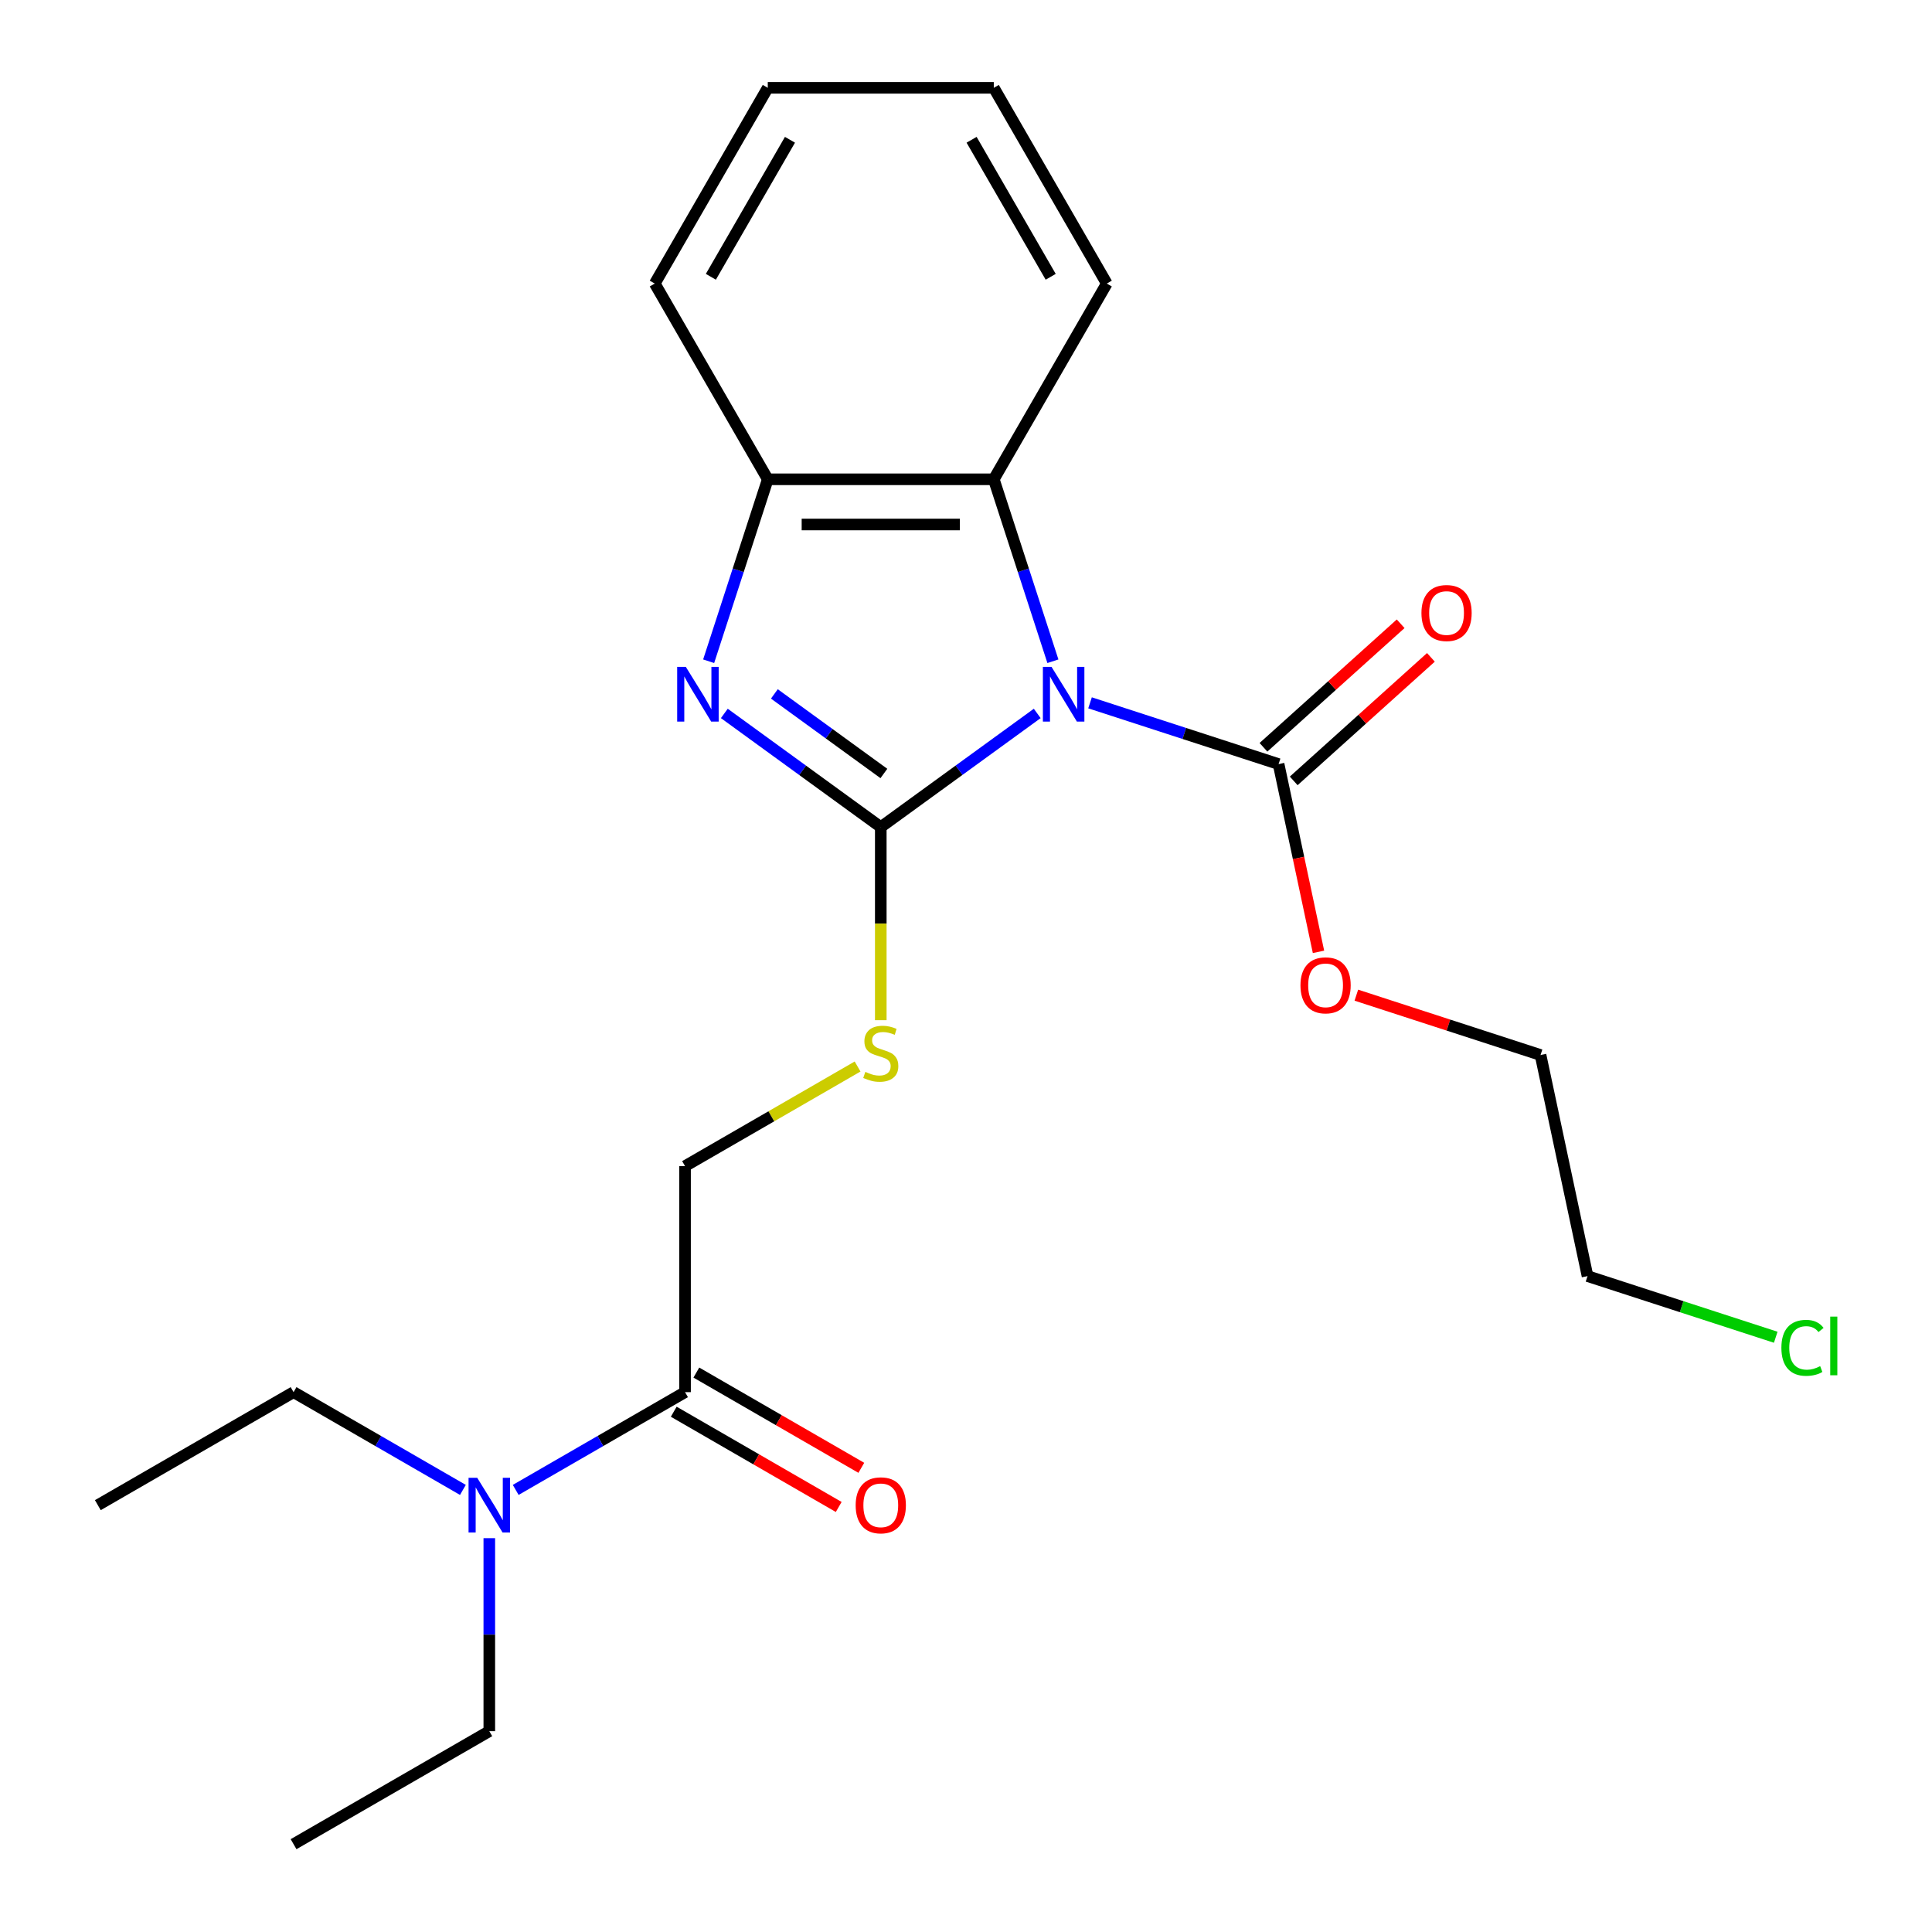 <?xml version='1.0' encoding='iso-8859-1'?>
<svg version='1.1' baseProfile='full'
              xmlns='http://www.w3.org/2000/svg'
                      xmlns:rdkit='http://www.rdkit.org/xml'
                      xmlns:xlink='http://www.w3.org/1999/xlink'
                  xml:space='preserve'
width='1000px' height='1000px' viewBox='0 0 1000 1000'>
<!-- END OF HEADER -->
<rect style='opacity:1.0;fill:#FFFFFF;stroke:none' width='1000' height='1000' x='0' y='0'> </rect>
<path class='bond-0' d='M 536.87,369.27 L 496.38,398.688' style='fill:none;fill-rule:evenodd;stroke:#0000FF;stroke-width:6px;stroke-linecap:butt;stroke-linejoin:miter;stroke-opacity:1' />
<path class='bond-0' d='M 496.38,398.688 L 455.89,428.105' style='fill:none;fill-rule:evenodd;stroke:#000000;stroke-width:6px;stroke-linecap:butt;stroke-linejoin:miter;stroke-opacity:1' />
<path class='bond-1' d='M 564.199,363.782 L 612.997,379.638' style='fill:none;fill-rule:evenodd;stroke:#0000FF;stroke-width:6px;stroke-linecap:butt;stroke-linejoin:miter;stroke-opacity:1' />
<path class='bond-1' d='M 612.997,379.638 L 661.796,395.493' style='fill:none;fill-rule:evenodd;stroke:#000000;stroke-width:6px;stroke-linecap:butt;stroke-linejoin:miter;stroke-opacity:1' />
<path class='bond-2' d='M 544.984,342.258 L 529.684,295.17' style='fill:none;fill-rule:evenodd;stroke:#0000FF;stroke-width:6px;stroke-linecap:butt;stroke-linejoin:miter;stroke-opacity:1' />
<path class='bond-2' d='M 529.684,295.17 L 514.384,248.081' style='fill:none;fill-rule:evenodd;stroke:#000000;stroke-width:6px;stroke-linecap:butt;stroke-linejoin:miter;stroke-opacity:1' />
<path class='bond-3' d='M 455.89,428.105 L 415.401,398.688' style='fill:none;fill-rule:evenodd;stroke:#000000;stroke-width:6px;stroke-linecap:butt;stroke-linejoin:miter;stroke-opacity:1' />
<path class='bond-3' d='M 415.401,398.688 L 374.911,369.27' style='fill:none;fill-rule:evenodd;stroke:#0000FF;stroke-width:6px;stroke-linecap:butt;stroke-linejoin:miter;stroke-opacity:1' />
<path class='bond-3' d='M 457.496,400.351 L 429.153,379.759' style='fill:none;fill-rule:evenodd;stroke:#000000;stroke-width:6px;stroke-linecap:butt;stroke-linejoin:miter;stroke-opacity:1' />
<path class='bond-3' d='M 429.153,379.759 L 400.81,359.167' style='fill:none;fill-rule:evenodd;stroke:#0000FF;stroke-width:6px;stroke-linecap:butt;stroke-linejoin:miter;stroke-opacity:1' />
<path class='bond-4' d='M 455.89,428.105 L 455.89,478.076' style='fill:none;fill-rule:evenodd;stroke:#000000;stroke-width:6px;stroke-linecap:butt;stroke-linejoin:miter;stroke-opacity:1' />
<path class='bond-4' d='M 455.89,478.076 L 455.89,528.047' style='fill:none;fill-rule:evenodd;stroke:#CCCC00;stroke-width:6px;stroke-linecap:butt;stroke-linejoin:miter;stroke-opacity:1' />
<path class='bond-5' d='M 366.797,342.258 L 382.097,295.17' style='fill:none;fill-rule:evenodd;stroke:#0000FF;stroke-width:6px;stroke-linecap:butt;stroke-linejoin:miter;stroke-opacity:1' />
<path class='bond-5' d='M 382.097,295.17 L 397.397,248.081' style='fill:none;fill-rule:evenodd;stroke:#000000;stroke-width:6px;stroke-linecap:butt;stroke-linejoin:miter;stroke-opacity:1' />
<path class='bond-6' d='M 669.624,404.187 L 705.13,372.217' style='fill:none;fill-rule:evenodd;stroke:#000000;stroke-width:6px;stroke-linecap:butt;stroke-linejoin:miter;stroke-opacity:1' />
<path class='bond-6' d='M 705.13,372.217 L 740.637,340.246' style='fill:none;fill-rule:evenodd;stroke:#FF0000;stroke-width:6px;stroke-linecap:butt;stroke-linejoin:miter;stroke-opacity:1' />
<path class='bond-6' d='M 653.968,386.799 L 689.474,354.829' style='fill:none;fill-rule:evenodd;stroke:#000000;stroke-width:6px;stroke-linecap:butt;stroke-linejoin:miter;stroke-opacity:1' />
<path class='bond-6' d='M 689.474,354.829 L 724.981,322.859' style='fill:none;fill-rule:evenodd;stroke:#FF0000;stroke-width:6px;stroke-linecap:butt;stroke-linejoin:miter;stroke-opacity:1' />
<path class='bond-7' d='M 661.796,395.493 L 672.124,444.086' style='fill:none;fill-rule:evenodd;stroke:#000000;stroke-width:6px;stroke-linecap:butt;stroke-linejoin:miter;stroke-opacity:1' />
<path class='bond-7' d='M 672.124,444.086 L 682.453,492.679' style='fill:none;fill-rule:evenodd;stroke:#FF0000;stroke-width:6px;stroke-linecap:butt;stroke-linejoin:miter;stroke-opacity:1' />
<path class='bond-8' d='M 514.384,248.081 L 397.397,248.081' style='fill:none;fill-rule:evenodd;stroke:#000000;stroke-width:6px;stroke-linecap:butt;stroke-linejoin:miter;stroke-opacity:1' />
<path class='bond-8' d='M 496.836,271.479 L 414.945,271.479' style='fill:none;fill-rule:evenodd;stroke:#000000;stroke-width:6px;stroke-linecap:butt;stroke-linejoin:miter;stroke-opacity:1' />
<path class='bond-9' d='M 514.384,248.081 L 572.877,146.768' style='fill:none;fill-rule:evenodd;stroke:#000000;stroke-width:6px;stroke-linecap:butt;stroke-linejoin:miter;stroke-opacity:1' />
<path class='bond-10' d='M 397.397,248.081 L 338.904,146.768' style='fill:none;fill-rule:evenodd;stroke:#000000;stroke-width:6px;stroke-linecap:butt;stroke-linejoin:miter;stroke-opacity:1' />
<path class='bond-11' d='M 443.886,552.023 L 399.231,577.804' style='fill:none;fill-rule:evenodd;stroke:#CCCC00;stroke-width:6px;stroke-linecap:butt;stroke-linejoin:miter;stroke-opacity:1' />
<path class='bond-11' d='M 399.231,577.804 L 354.577,603.585' style='fill:none;fill-rule:evenodd;stroke:#000000;stroke-width:6px;stroke-linecap:butt;stroke-linejoin:miter;stroke-opacity:1' />
<path class='bond-12' d='M 354.577,720.572 L 354.577,603.585' style='fill:none;fill-rule:evenodd;stroke:#000000;stroke-width:6px;stroke-linecap:butt;stroke-linejoin:miter;stroke-opacity:1' />
<path class='bond-13' d='M 354.577,720.572 L 310.753,745.874' style='fill:none;fill-rule:evenodd;stroke:#000000;stroke-width:6px;stroke-linecap:butt;stroke-linejoin:miter;stroke-opacity:1' />
<path class='bond-13' d='M 310.753,745.874 L 266.928,771.176' style='fill:none;fill-rule:evenodd;stroke:#0000FF;stroke-width:6px;stroke-linecap:butt;stroke-linejoin:miter;stroke-opacity:1' />
<path class='bond-14' d='M 348.728,730.703 L 391.422,755.353' style='fill:none;fill-rule:evenodd;stroke:#000000;stroke-width:6px;stroke-linecap:butt;stroke-linejoin:miter;stroke-opacity:1' />
<path class='bond-14' d='M 391.422,755.353 L 434.116,780.003' style='fill:none;fill-rule:evenodd;stroke:#FF0000;stroke-width:6px;stroke-linecap:butt;stroke-linejoin:miter;stroke-opacity:1' />
<path class='bond-14' d='M 360.426,710.441 L 403.121,735.09' style='fill:none;fill-rule:evenodd;stroke:#000000;stroke-width:6px;stroke-linecap:butt;stroke-linejoin:miter;stroke-opacity:1' />
<path class='bond-14' d='M 403.121,735.09 L 445.815,759.74' style='fill:none;fill-rule:evenodd;stroke:#FF0000;stroke-width:6px;stroke-linecap:butt;stroke-linejoin:miter;stroke-opacity:1' />
<path class='bond-15' d='M 253.264,796.15 L 253.264,846.101' style='fill:none;fill-rule:evenodd;stroke:#0000FF;stroke-width:6px;stroke-linecap:butt;stroke-linejoin:miter;stroke-opacity:1' />
<path class='bond-15' d='M 253.264,846.101 L 253.264,896.052' style='fill:none;fill-rule:evenodd;stroke:#000000;stroke-width:6px;stroke-linecap:butt;stroke-linejoin:miter;stroke-opacity:1' />
<path class='bond-16' d='M 239.599,771.176 L 195.775,745.874' style='fill:none;fill-rule:evenodd;stroke:#0000FF;stroke-width:6px;stroke-linecap:butt;stroke-linejoin:miter;stroke-opacity:1' />
<path class='bond-16' d='M 195.775,745.874 L 151.95,720.572' style='fill:none;fill-rule:evenodd;stroke:#000000;stroke-width:6px;stroke-linecap:butt;stroke-linejoin:miter;stroke-opacity:1' />
<path class='bond-17' d='M 702.043,515.098 L 749.711,530.586' style='fill:none;fill-rule:evenodd;stroke:#FF0000;stroke-width:6px;stroke-linecap:butt;stroke-linejoin:miter;stroke-opacity:1' />
<path class='bond-17' d='M 749.711,530.586 L 797.379,546.074' style='fill:none;fill-rule:evenodd;stroke:#000000;stroke-width:6px;stroke-linecap:butt;stroke-linejoin:miter;stroke-opacity:1' />
<path class='bond-18' d='M 919.119,692.157 L 870.41,676.331' style='fill:none;fill-rule:evenodd;stroke:#00CC00;stroke-width:6px;stroke-linecap:butt;stroke-linejoin:miter;stroke-opacity:1' />
<path class='bond-18' d='M 870.41,676.331 L 821.702,660.505' style='fill:none;fill-rule:evenodd;stroke:#000000;stroke-width:6px;stroke-linecap:butt;stroke-linejoin:miter;stroke-opacity:1' />
<path class='bond-19' d='M 572.877,146.768 L 514.384,45.455' style='fill:none;fill-rule:evenodd;stroke:#000000;stroke-width:6px;stroke-linecap:butt;stroke-linejoin:miter;stroke-opacity:1' />
<path class='bond-19' d='M 543.84,143.27 L 502.895,72.35' style='fill:none;fill-rule:evenodd;stroke:#000000;stroke-width:6px;stroke-linecap:butt;stroke-linejoin:miter;stroke-opacity:1' />
<path class='bond-20' d='M 338.904,146.768 L 397.397,45.455' style='fill:none;fill-rule:evenodd;stroke:#000000;stroke-width:6px;stroke-linecap:butt;stroke-linejoin:miter;stroke-opacity:1' />
<path class='bond-20' d='M 367.94,143.27 L 408.886,72.35' style='fill:none;fill-rule:evenodd;stroke:#000000;stroke-width:6px;stroke-linecap:butt;stroke-linejoin:miter;stroke-opacity:1' />
<path class='bond-21' d='M 253.264,896.052 L 151.95,954.545' style='fill:none;fill-rule:evenodd;stroke:#000000;stroke-width:6px;stroke-linecap:butt;stroke-linejoin:miter;stroke-opacity:1' />
<path class='bond-22' d='M 151.95,720.572 L 50.637,779.065' style='fill:none;fill-rule:evenodd;stroke:#000000;stroke-width:6px;stroke-linecap:butt;stroke-linejoin:miter;stroke-opacity:1' />
<path class='bond-23' d='M 821.702,660.505 L 797.379,546.074' style='fill:none;fill-rule:evenodd;stroke:#000000;stroke-width:6px;stroke-linecap:butt;stroke-linejoin:miter;stroke-opacity:1' />
<path class='bond-24' d='M 514.384,45.455 L 397.397,45.455' style='fill:none;fill-rule:evenodd;stroke:#000000;stroke-width:6px;stroke-linecap:butt;stroke-linejoin:miter;stroke-opacity:1' />
<path  class='atom-0' d='M 544.275 345.182
L 553.555 360.182
Q 554.475 361.662, 555.955 364.342
Q 557.435 367.022, 557.515 367.182
L 557.515 345.182
L 561.275 345.182
L 561.275 373.502
L 557.395 373.502
L 547.435 357.102
Q 546.275 355.182, 545.035 352.982
Q 543.835 350.782, 543.475 350.102
L 543.475 373.502
L 539.795 373.502
L 539.795 345.182
L 544.275 345.182
' fill='#0000FF'/>
<path  class='atom-2' d='M 354.986 345.182
L 364.266 360.182
Q 365.186 361.662, 366.666 364.342
Q 368.146 367.022, 368.226 367.182
L 368.226 345.182
L 371.986 345.182
L 371.986 373.502
L 368.106 373.502
L 358.146 357.102
Q 356.986 355.182, 355.746 352.982
Q 354.546 350.782, 354.186 350.102
L 354.186 373.502
L 350.506 373.502
L 350.506 345.182
L 354.986 345.182
' fill='#0000FF'/>
<path  class='atom-6' d='M 447.89 554.812
Q 448.21 554.932, 449.53 555.492
Q 450.85 556.052, 452.29 556.412
Q 453.77 556.732, 455.21 556.732
Q 457.89 556.732, 459.45 555.452
Q 461.01 554.132, 461.01 551.852
Q 461.01 550.292, 460.21 549.332
Q 459.45 548.372, 458.25 547.852
Q 457.05 547.332, 455.05 546.732
Q 452.53 545.972, 451.01 545.252
Q 449.53 544.532, 448.45 543.012
Q 447.41 541.492, 447.41 538.932
Q 447.41 535.372, 449.81 533.172
Q 452.25 530.972, 457.05 530.972
Q 460.33 530.972, 464.05 532.532
L 463.13 535.612
Q 459.73 534.212, 457.17 534.212
Q 454.41 534.212, 452.89 535.372
Q 451.37 536.492, 451.41 538.452
Q 451.41 539.972, 452.17 540.892
Q 452.97 541.812, 454.09 542.332
Q 455.25 542.852, 457.17 543.452
Q 459.73 544.252, 461.25 545.052
Q 462.77 545.852, 463.85 547.492
Q 464.97 549.092, 464.97 551.852
Q 464.97 555.772, 462.33 557.892
Q 459.73 559.972, 455.37 559.972
Q 452.85 559.972, 450.93 559.412
Q 449.05 558.892, 446.81 557.972
L 447.89 554.812
' fill='#CCCC00'/>
<path  class='atom-8' d='M 247.004 764.905
L 256.284 779.905
Q 257.204 781.385, 258.684 784.065
Q 260.164 786.745, 260.244 786.905
L 260.244 764.905
L 264.004 764.905
L 264.004 793.225
L 260.124 793.225
L 250.164 776.825
Q 249.004 774.905, 247.764 772.705
Q 246.564 770.505, 246.204 769.825
L 246.204 793.225
L 242.524 793.225
L 242.524 764.905
L 247.004 764.905
' fill='#0000FF'/>
<path  class='atom-10' d='M 735.734 317.294
Q 735.734 310.494, 739.094 306.694
Q 742.454 302.894, 748.734 302.894
Q 755.014 302.894, 758.374 306.694
Q 761.734 310.494, 761.734 317.294
Q 761.734 324.174, 758.334 328.094
Q 754.934 331.974, 748.734 331.974
Q 742.494 331.974, 739.094 328.094
Q 735.734 324.214, 735.734 317.294
M 748.734 328.774
Q 753.054 328.774, 755.374 325.894
Q 757.734 322.974, 757.734 317.294
Q 757.734 311.734, 755.374 308.934
Q 753.054 306.094, 748.734 306.094
Q 744.414 306.094, 742.054 308.894
Q 739.734 311.694, 739.734 317.294
Q 739.734 323.014, 742.054 325.894
Q 744.414 328.774, 748.734 328.774
' fill='#FF0000'/>
<path  class='atom-11' d='M 442.89 779.145
Q 442.89 772.345, 446.25 768.545
Q 449.61 764.745, 455.89 764.745
Q 462.17 764.745, 465.53 768.545
Q 468.89 772.345, 468.89 779.145
Q 468.89 786.025, 465.49 789.945
Q 462.09 793.825, 455.89 793.825
Q 449.65 793.825, 446.25 789.945
Q 442.89 786.065, 442.89 779.145
M 455.89 790.625
Q 460.21 790.625, 462.53 787.745
Q 464.89 784.825, 464.89 779.145
Q 464.89 773.585, 462.53 770.785
Q 460.21 767.945, 455.89 767.945
Q 451.57 767.945, 449.21 770.745
Q 446.89 773.545, 446.89 779.145
Q 446.89 784.865, 449.21 787.745
Q 451.57 790.625, 455.89 790.625
' fill='#FF0000'/>
<path  class='atom-12' d='M 673.119 510.003
Q 673.119 503.203, 676.479 499.403
Q 679.839 495.603, 686.119 495.603
Q 692.399 495.603, 695.759 499.403
Q 699.119 503.203, 699.119 510.003
Q 699.119 516.883, 695.719 520.803
Q 692.319 524.683, 686.119 524.683
Q 679.879 524.683, 676.479 520.803
Q 673.119 516.923, 673.119 510.003
M 686.119 521.483
Q 690.439 521.483, 692.759 518.603
Q 695.119 515.683, 695.119 510.003
Q 695.119 504.443, 692.759 501.643
Q 690.439 498.803, 686.119 498.803
Q 681.799 498.803, 679.439 501.603
Q 677.119 504.403, 677.119 510.003
Q 677.119 515.723, 679.439 518.603
Q 681.799 521.483, 686.119 521.483
' fill='#FF0000'/>
<path  class='atom-13' d='M 922.043 697.635
Q 922.043 690.595, 925.323 686.915
Q 928.643 683.195, 934.923 683.195
Q 940.763 683.195, 943.883 687.315
L 941.243 689.475
Q 938.963 686.475, 934.923 686.475
Q 930.643 686.475, 928.363 689.355
Q 926.123 692.195, 926.123 697.635
Q 926.123 703.235, 928.443 706.115
Q 930.803 708.995, 935.363 708.995
Q 938.483 708.995, 942.123 707.115
L 943.243 710.115
Q 941.763 711.075, 939.523 711.635
Q 937.283 712.195, 934.803 712.195
Q 928.643 712.195, 925.323 708.435
Q 922.043 704.675, 922.043 697.635
' fill='#00CC00'/>
<path  class='atom-13' d='M 947.323 681.475
L 951.003 681.475
L 951.003 711.835
L 947.323 711.835
L 947.323 681.475
' fill='#00CC00'/>
</svg>
